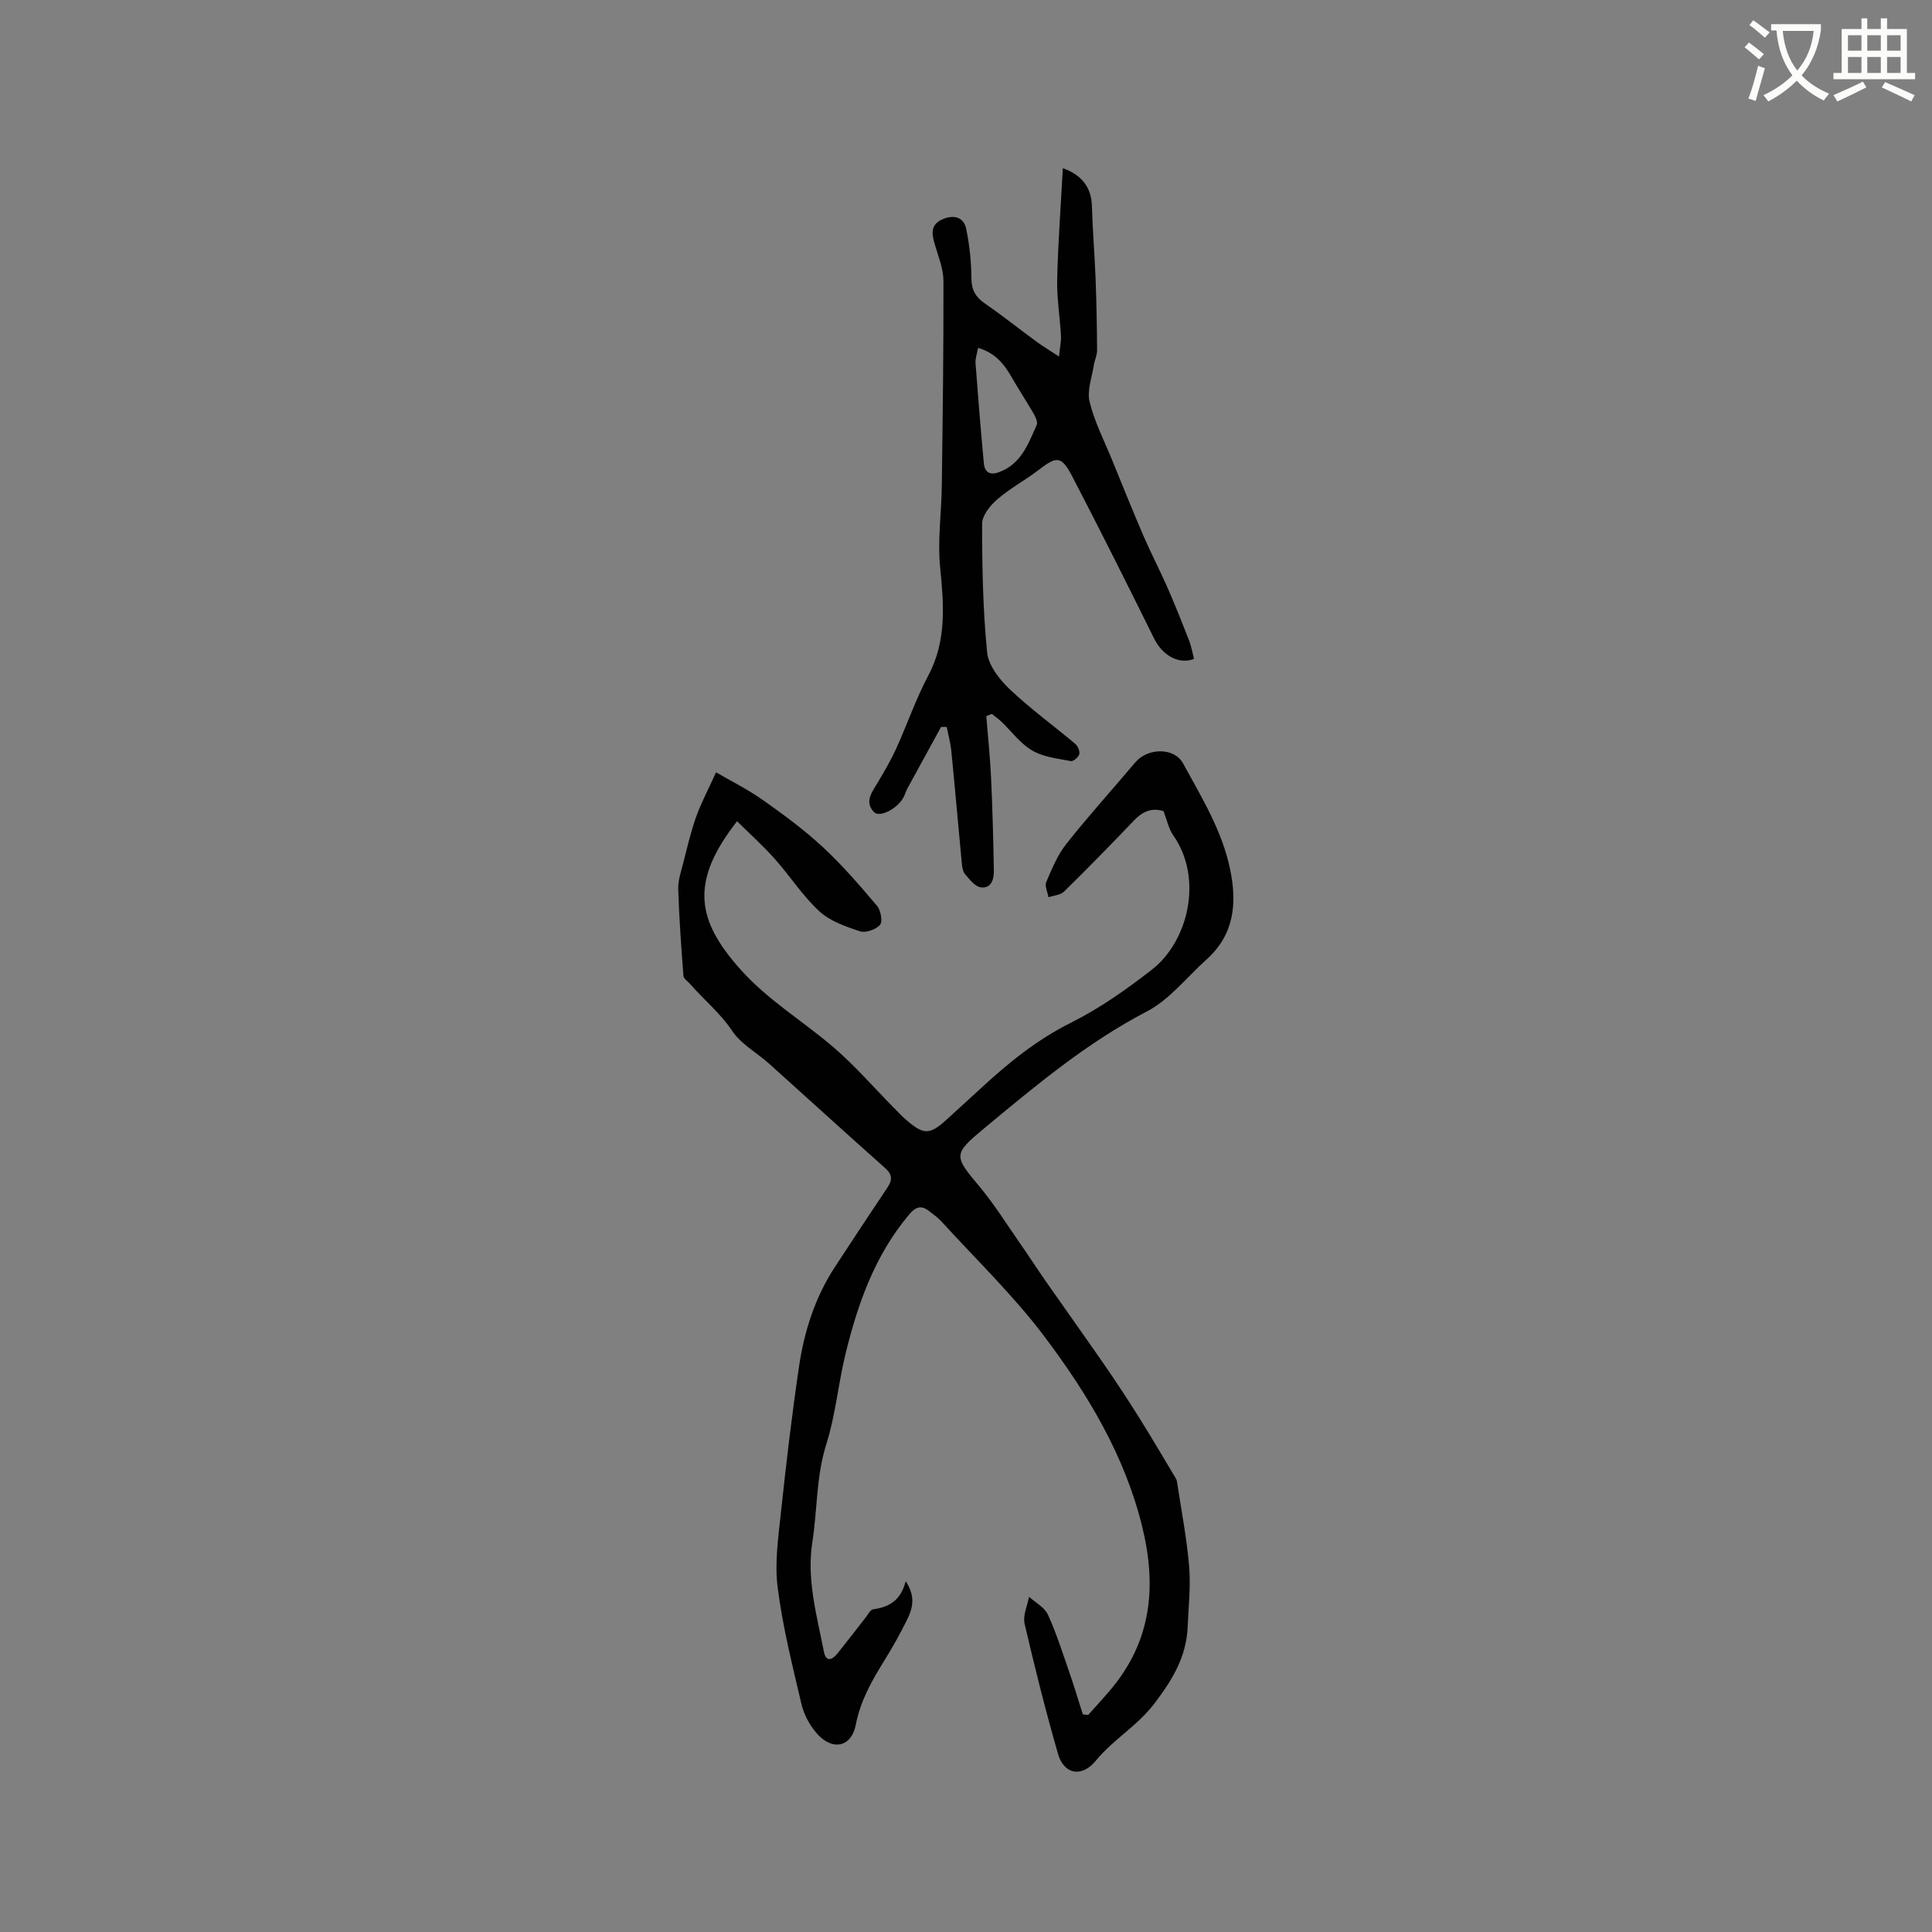 <svg enable-background="new 0 0 400 400" viewBox="0 0 400 400" xmlns="http://www.w3.org/2000/svg"><rect x="0" y="0" width="400" height="400" fill="#808080" stroke="none"/><path d="m362.1 8.8c1.1.8 2.1 1.6 3.1 2.4l-1 1.1c-1.3-1.1-2.3-2-3-2.5zm1.9 4.8c.5.2.9.4 1.4.5-.6 2.3-1.3 4.5-1.9 6.8l-1.5-.5c.8-2.1 1.4-4.3 2-6.8zm-1-9.4c1.3.9 2.4 1.8 3.4 2.5l-1 1.1c-1.4-1.2-2.4-2.1-3.2-2.6zm3.7 2.2v-1.4h10.3v1.2c-.5 3.6-1.8 6.8-4 9.4 1.5 1.6 3.4 2.8 5.7 3.8-.3.4-.7.8-1.1 1.4-2.3-1.1-4.1-2.5-5.6-4.1-1.6 1.6-3.6 3.1-5.9 4.3-.3-.5-.7-.9-1-1.3 2.4-1.1 4.4-2.5 6-4.1-1.9-2.5-3-5.6-3.3-9.3h-1.1zm8.8 0h-6.4c.3 3.3 1.3 6 3 8.2 2-2.3 3.1-5.1 3.4-8.2z" fill="#fbfcfa"/><path d="m385.3 3.8h1.3v2.2h2.8v-2.2h1.3v2.2h4.1v9.1h1.7v1.3h-16.9v-1.3h1.7v-9.1h4.1v-2.2zm.4 13.1.7 1.2c-1.8.9-3.8 1.9-6 2.9-.2-.4-.5-.8-.8-1.3 2.3-1 4.3-1.9 6.1-2.8zm-3.1-6.4h2.8v-3.2h-2.8zm0 4.6h2.8v-3.3h-2.8zm4-4.6h2.8v-3.2h-2.8zm0 4.6h2.8v-3.3h-2.8zm3.7 1.9c2.1.9 4.1 1.8 6.1 2.7l-.7 1.3c-2.2-1.1-4.2-2-6.1-2.9zm3.2-9.7h-2.8v3.2h2.8zm-2.8 7.8h2.8v-3.3h-2.8z" fill="#fbfcfa"/><g fill="#010101"><path d="m148.25 159.9c2.94 1.72 6.48 3.47 9.67 5.72 4.32 3.04 8.61 6.21 12.47 9.79 4.02 3.73 7.63 7.93 11.18 12.12.78.92 1.21 3.26.63 3.94-.83.98-2.98 1.73-4.15 1.35-2.97-.98-6.22-2.11-8.44-4.17-3.46-3.2-6.06-7.3-9.22-10.85-2.42-2.71-5.15-5.16-7.79-7.77-9.86 12.6-8.4 20.56.85 30.84 5.63 6.26 12.81 10.55 19.1 15.94 4.48 3.84 8.37 8.36 12.53 12.57.82.83 1.62 1.69 2.5 2.45 3.7 3.2 4.93 3.16 8.49-.11 2.34-2.15 4.72-4.27 7.05-6.44 5.68-5.26 11.6-10.04 18.65-13.56 5.92-2.96 11.45-6.87 16.7-10.95 7.55-5.86 10.69-18.88 4.45-27.81-.99-1.41-1.34-3.26-2.02-5.02-2.38-.76-4.32.04-6.11 1.92-4.76 4.99-9.58 9.91-14.5 14.74-.74.73-2.13.79-3.21 1.17-.18-1.06-.82-2.32-.47-3.15 1.17-2.74 2.35-5.61 4.17-7.91 4.57-5.77 9.52-11.24 14.27-16.87 2.54-3.02 8.05-3.16 9.89.21 3.84 7.04 8.09 13.92 9.75 21.97 1.47 7.09.82 13.5-4.9 18.64-4.08 3.66-7.65 8.31-12.36 10.76-12.45 6.48-23.02 15.36-33.68 24.2-6.47 5.37-6.29 5.67-.95 12.05 3.1 3.71 5.67 7.86 8.44 11.83 1.81 2.6 3.53 5.26 5.34 7.86 4.05 5.81 8.17 11.56 12.2 17.39 2.4 3.48 4.73 7.02 6.98 10.61 2.62 4.19 5.12 8.45 7.66 12.69.11.18.2.38.24.59.88 5.85 2.03 11.67 2.53 17.55.36 4.19-.12 8.45-.3 12.68-.27 6.18-3.17 10.96-6.92 15.87-3.53 4.62-8.49 7.4-12.09 11.79-2.9 3.54-6.59 2.87-7.82-1.38-2.58-8.92-4.83-17.94-6.93-26.99-.39-1.7.58-3.71.92-5.57 1.34 1.22 3.22 2.19 3.91 3.71 1.78 3.89 3.07 8.02 4.48 12.07.98 2.83 1.84 5.71 2.75 8.57.37.04.74.09 1.1.13 1.5-1.68 3.03-3.34 4.49-5.06 8.61-10.09 9.78-21.45 6.68-34.02-3.65-14.77-11.3-27.41-20.21-39.26-6.4-8.5-14.17-15.97-21.36-23.87-.71-.78-1.6-1.38-2.43-2.04-1.63-1.33-2.8-1.06-4.22.62-7.11 8.43-10.65 18.47-13.2 28.93-1.5 6.17-2.05 12.61-3.96 18.63-2.12 6.69-1.84 13.58-2.9 20.33-1.2 7.72.94 15.16 2.4 22.63.44 2.26 1.74 1.71 2.82.36 1.99-2.48 3.92-5.01 5.88-7.51.46-.58.91-1.53 1.46-1.61 3.18-.45 5.72-1.69 6.78-5.83 2.23 3.41 1.32 5.87.18 8.18-1.41 2.85-2.98 5.62-4.65 8.32-2.56 4.14-4.9 8.23-5.86 13.19-.91 4.73-4.91 5.51-8.13 1.77-1.44-1.67-2.62-3.85-3.12-5.99-1.88-8.02-3.91-16.07-4.94-24.22-.65-5.13.16-10.49.71-15.71 1.06-9.97 2.24-19.94 3.7-29.86 1.08-7.37 3.32-14.44 7.47-20.77 3.59-5.47 7.17-10.93 10.82-16.36 1.06-1.57 1.11-2.7-.44-4.08-8.06-7.16-16.02-14.43-24.04-21.63-2.54-2.27-5.79-4.02-7.61-6.75-2.48-3.72-5.86-6.44-8.71-9.72-.49-.56-1.35-1.09-1.4-1.68-.46-5.97-.89-11.95-1.08-17.94-.06-1.82.59-3.69 1.05-5.5.82-3.22 1.58-6.48 2.69-9.6 1.04-2.88 2.5-5.6 4.09-9.12z"/><path d="m194.84 150.5c-2.32 4.24-4.65 8.48-6.96 12.72-.35.65-.54 1.39-.91 2.03-1.37 2.3-4.9 4.1-6.06 2.85-2.01-2.16-.3-4.2.87-6.18 1.34-2.26 2.68-4.54 3.77-6.93 2.27-5.01 4.06-10.26 6.63-15.1 3.86-7.27 3.23-14.73 2.46-22.49-.55-5.53.28-11.2.35-16.8.18-14.15.38-28.3.34-42.45-.01-2.53-1.07-5.09-1.8-7.58-.66-2.24-.91-4.16 1.77-5.24 2.33-.93 4.25-.31 4.74 2.05.7 3.35 1.05 6.83 1.08 10.25.02 2.42.87 3.88 2.8 5.21 3.64 2.51 7.1 5.28 10.67 7.89 1.32.97 2.73 1.81 4.66 3.08.2-1.93.48-3.14.41-4.33-.22-3.91-.88-7.83-.78-11.73.18-7.56.75-15.12 1.17-22.93 4.13 1.45 5.91 4.25 6.01 7.72.15 5.05.57 10.09.77 15.14.19 4.94.28 9.89.31 14.84.01 1.02-.51 2.03-.67 3.07-.39 2.54-1.45 5.27-.88 7.6 1.01 4.13 3.01 8.02 4.64 12 2.15 5.27 4.27 10.55 6.52 15.77 1.54 3.57 3.35 7.02 4.92 10.59 1.6 3.65 3.07 7.35 4.52 11.06.47 1.21.68 2.51 1.02 3.81-3.12 1.21-6.51-.66-8.28-4.25-5.55-11.23-11.16-22.44-16.94-33.55-2.23-4.28-3.2-4.21-6.96-1.32-2.76 2.13-5.9 3.79-8.53 6.06-1.47 1.27-3.16 3.35-3.16 5.06-.01 8.88.16 17.79 1.03 26.61.26 2.69 2.51 5.6 4.61 7.6 4.28 4.07 9.1 7.56 13.63 11.37.54.46 1 1.53.85 2.15-.16.61-1.24 1.53-1.75 1.43-2.72-.53-5.69-.83-8-2.19-2.47-1.45-4.3-3.99-6.43-6.02-.6-.57-1.29-1.04-1.94-1.56-.38.15-.76.3-1.14.45.34 4.25.79 8.49.99 12.75.3 6.4.46 12.81.58 19.22.03 1.78-.52 3.77-2.69 3.49-1.2-.16-2.33-1.63-3.26-2.71-.5-.58-.62-1.57-.7-2.4-.73-7.68-1.39-15.37-2.15-23.05-.17-1.7-.63-3.37-.96-5.05-.42 0-.8 0-1.17-.01zm7.66-78.47c-.23 1.28-.6 2.23-.53 3.14.52 6.93 1.08 13.85 1.73 20.77.17 1.79 1.2 2.52 3.1 1.83 4.62-1.68 6.09-5.87 7.84-9.79.26-.57-.23-1.62-.62-2.31-1.47-2.55-3.1-5.01-4.56-7.56-1.56-2.73-3.41-5.06-6.96-6.08z"/></g></svg>